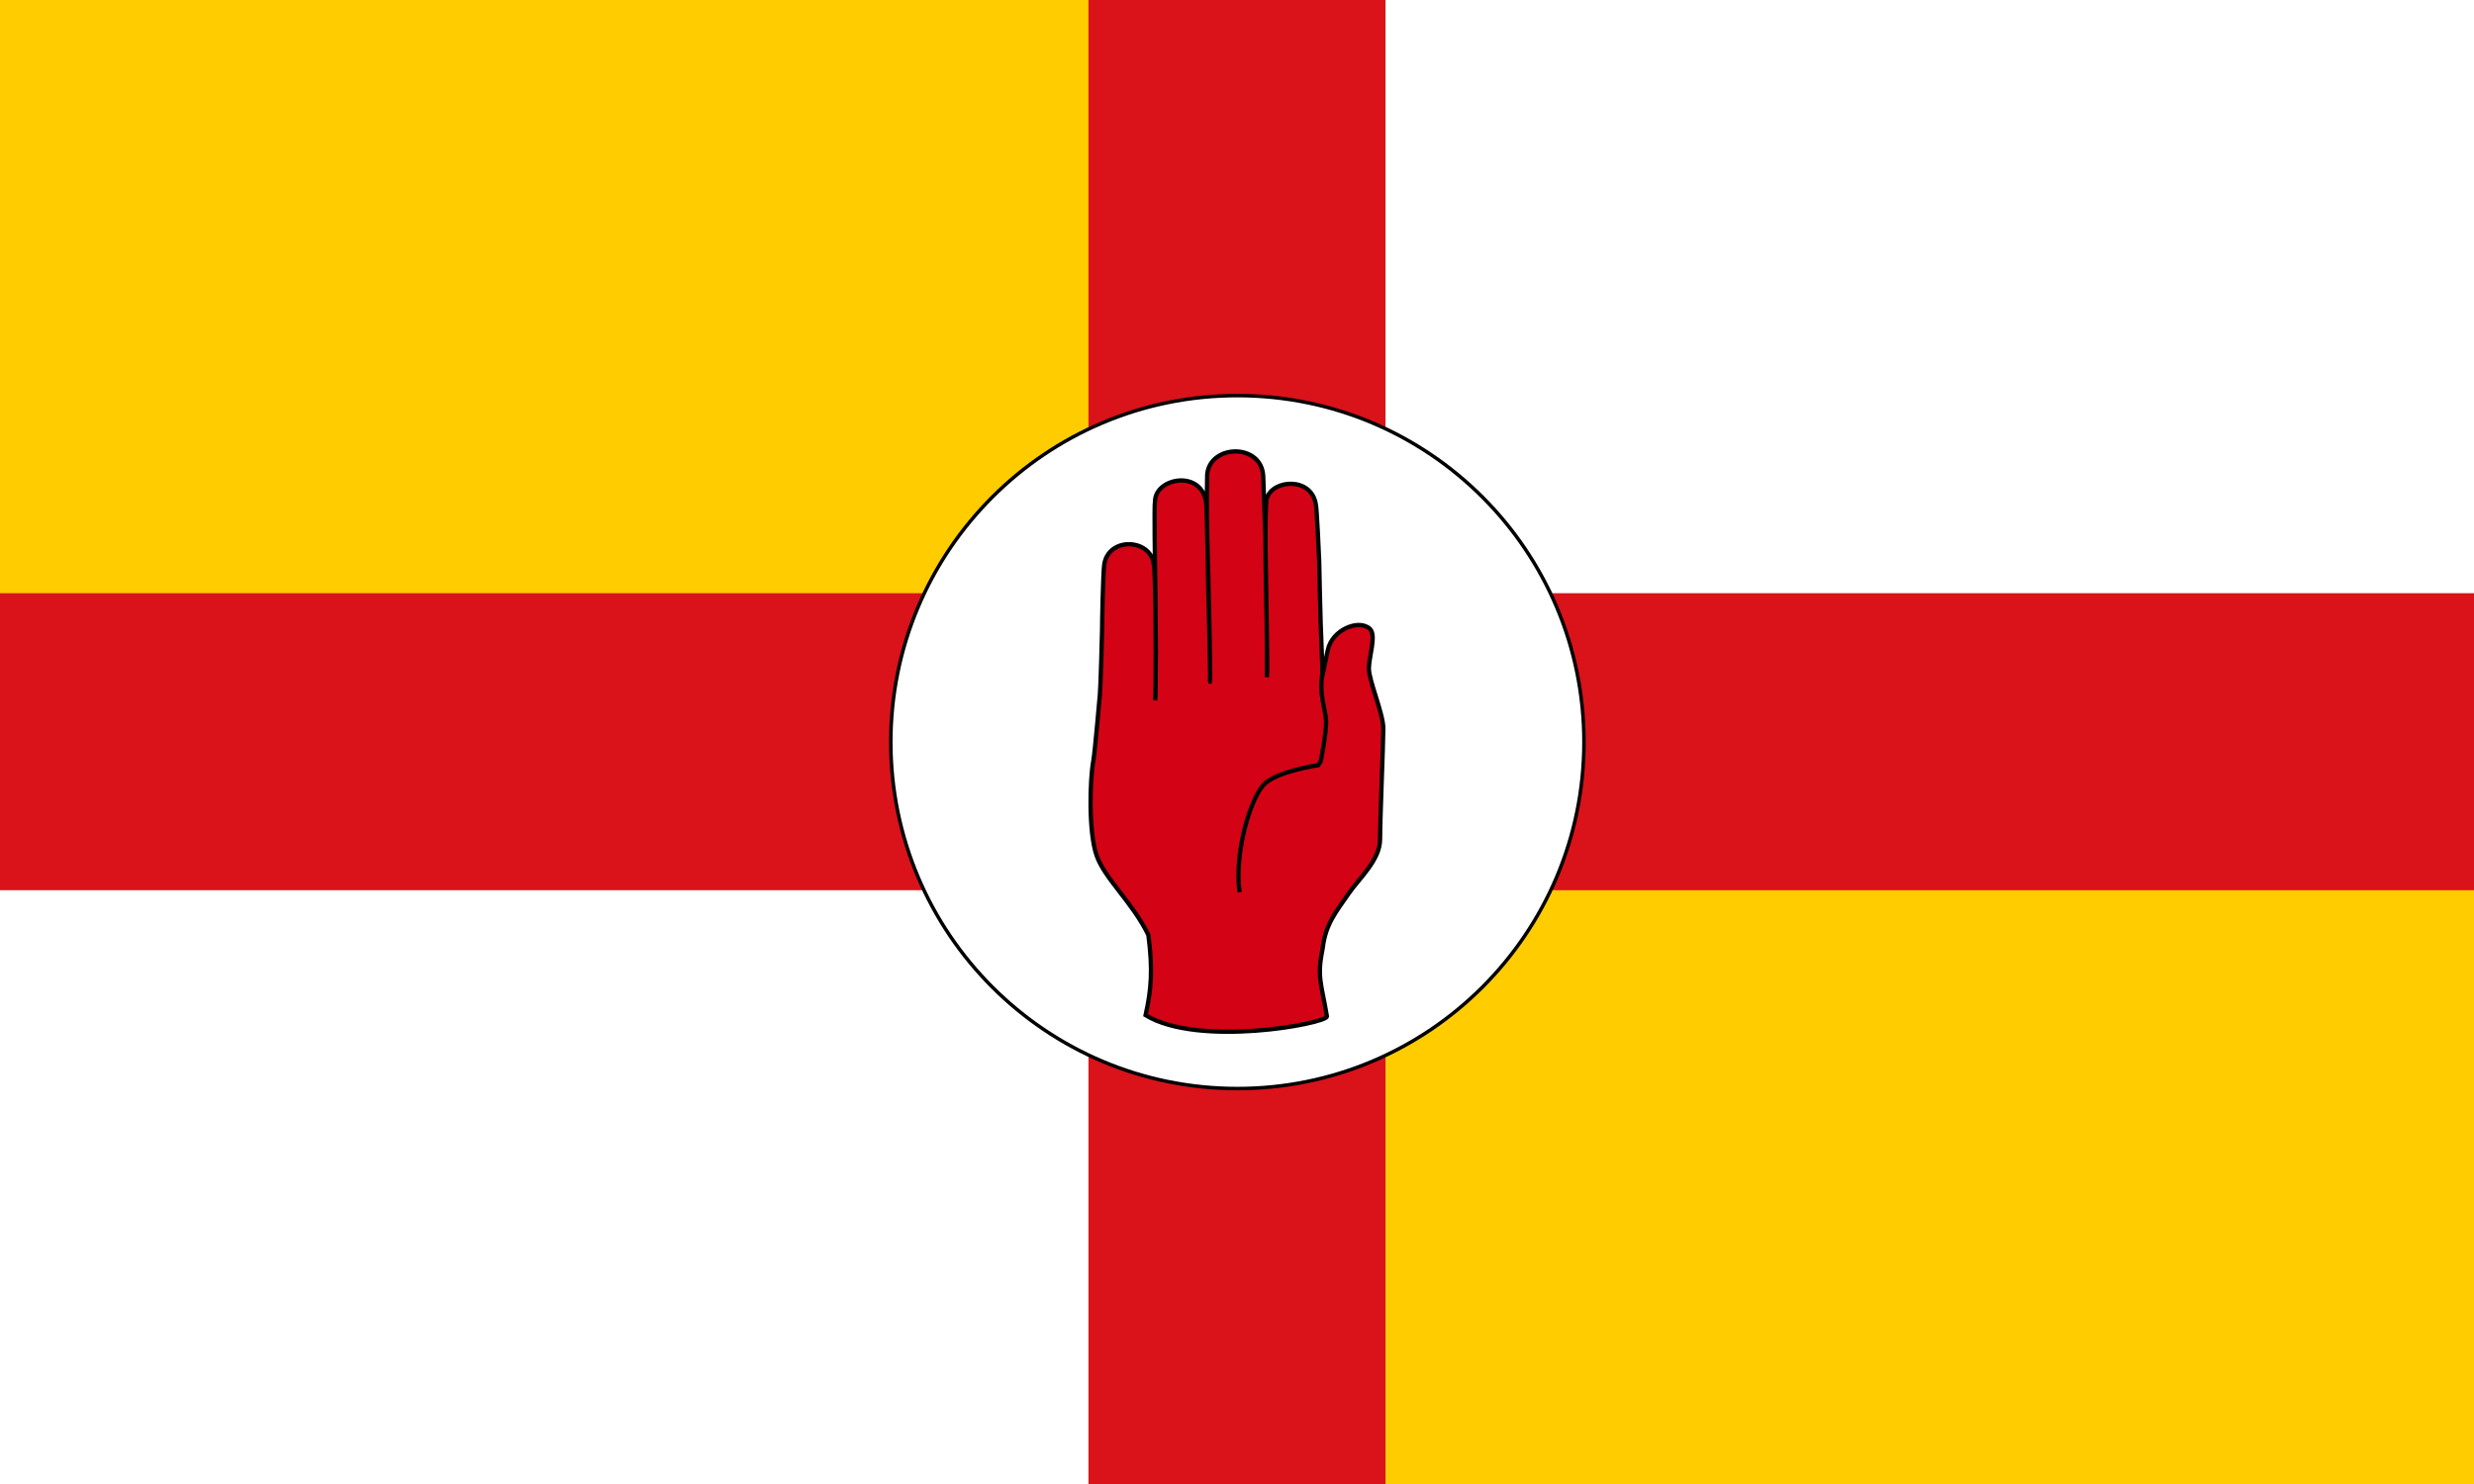 <svg width="3248" height="1949" xmlns="http://www.w3.org/2000/svg" xmlns:xlink="http://www.w3.org/1999/xlink" overflow="hidden"><rect width="100%" height="100%" fill="#333333" stroke="none"/><defs><clipPath id="clip0"><rect x="260" y="260" width="3248" height="1949"/></clipPath><clipPath id="clip1"><rect x="1688" y="850" width="391" height="769"/></clipPath><clipPath id="clip2"><rect x="1688" y="850" width="391" height="769"/></clipPath><clipPath id="clip3"><rect x="1688" y="850" width="391" height="769"/></clipPath></defs><g clip-path="url(#clip0)" transform="translate(-260 -260)"><rect x="260" y="260" width="3248" height="1949" fill="#FFFFFF"/><rect x="260" y="260" width="1559" height="1039" fill="#FFCC00"/><rect x="1949" y="1169" width="1559" height="1040" fill="#FFCC00"/><rect x="1689" y="260" width="390" height="1949" fill="#DA121A"/><rect x="260" y="1039" width="3248" height="390" fill="#DA121A"/><path d="M1429.5 1234.5C1429.5 983.211 1633.21 779.5 1884.5 779.5 2135.79 779.5 2339.5 983.211 2339.5 1234.5 2339.5 1485.79 2135.79 1689.5 1884.5 1689.5 1633.21 1689.5 1429.5 1485.79 1429.5 1234.5Z" stroke="#000000" stroke-width="4.583" stroke-miterlimit="8" fill="#FFFFFF" fill-rule="evenodd"/><g clip-path="url(#clip1)"><g clip-path="url(#clip2)"><g clip-path="url(#clip3)"><path d="M1899.44 910.369C1900.12 908.526 1905.54 882.063 1906.73 876.339 1912.33 849.167 1947.87 834.87 1962.1 848.312 1970.96 856.68 1960.74 884.712 1960.74 900.45 1960.74 916.185 1979.67 959.461 1979.67 979.131 1979.67 998.805 1975.43 1097 1975.43 1124.54 1975.43 1152.08 1947.73 1176.05 1933.79 1196.44 1918.43 1218.91 1903.87 1235.61 1900.18 1267.1 1892.3 1305.83 1898.15 1312.49 1905.69 1357.41 1903.66 1366.68 1737.74 1398.22 1667.57 1355.57 1675.12 1321.67 1677.16 1295.83 1671.24 1250.25 1650.13 1207.05 1614 1176.56 1603.29 1145.96 1592.58 1115.37 1594.34 1046.65 1598.92 1021.94 1601.12 1010.02 1607.21 937.463 1607.58 934.34 1608.42 927.473 1610.53 850.414 1610.45 849.319 1610.31 847.158 1611.64 771.998 1613.43 762.683 1620.02 727.156 1673.49 730.1 1678.13 762.422 1680.68 770.861 1680.84 867.492 1681.06 869.126 1681.31 871.004 1680.72 935.085 1680.04 941.97 1681.7 934.156 1680.61 822.102 1680.44 805.611 1680.03 765.202 1678.56 686.003 1680 680.04 1680.93 650.383 1738.89 638.964 1746.72 680.281 1748.67 690.563 1749.84 807.992 1750.13 804.659 1750.14 807.216 1753.09 917.126 1752.15 917.635 1753.51 924.782 1749.1 738.238 1748.7 735.812 1748.47 732.568 1747.51 674.432 1748.45 645.668 1751.75 605.476 1820.89 603.749 1822.06 648.787 1822.08 650.57 1824.97 728.201 1824.88 728.713 1824.71 729.597 1825.1 751.181 1825.2 752.223 1825.08 753.351 1828.15 905.228 1826.85 911.547 1827.17 902.772 1826.61 841.707 1826.54 839.659 1826.49 838.739 1822.78 685.026 1826.99 676.423 1834.54 652.118 1884.6 648.418 1890.96 684.014 1892.36 687.161 1895.47 756.513 1895.51 759.853 1895.55 763.523 1897.19 838.281 1897.49 842.666 1897.56 844.565 1898.75 871.46 1898.63 872.909 1900.03 900.072 1899.44 910.369 1899.44 910.369Z" stroke="#000000" stroke-width="5.626" fill="#D30214" transform="matrix(1 0 0 1 96.412 237.55)"/><path d="M1900.49 904.24C1893.92 932.986 1904.58 954.809 1904.58 970.767 1904.58 986.722 1897.59 1022.08 1897.59 1022.08L1894.17 1027.3C1894.17 1027.3 1844.02 1034.59 1825.1 1050.55 1806.17 1066.5 1783.46 1142.29 1791.03 1194.15" stroke="#000000" stroke-width="5.626" fill="#D30214" transform="matrix(1 0 0 1 96.412 237.55)"/></g></g></g></g></svg>
